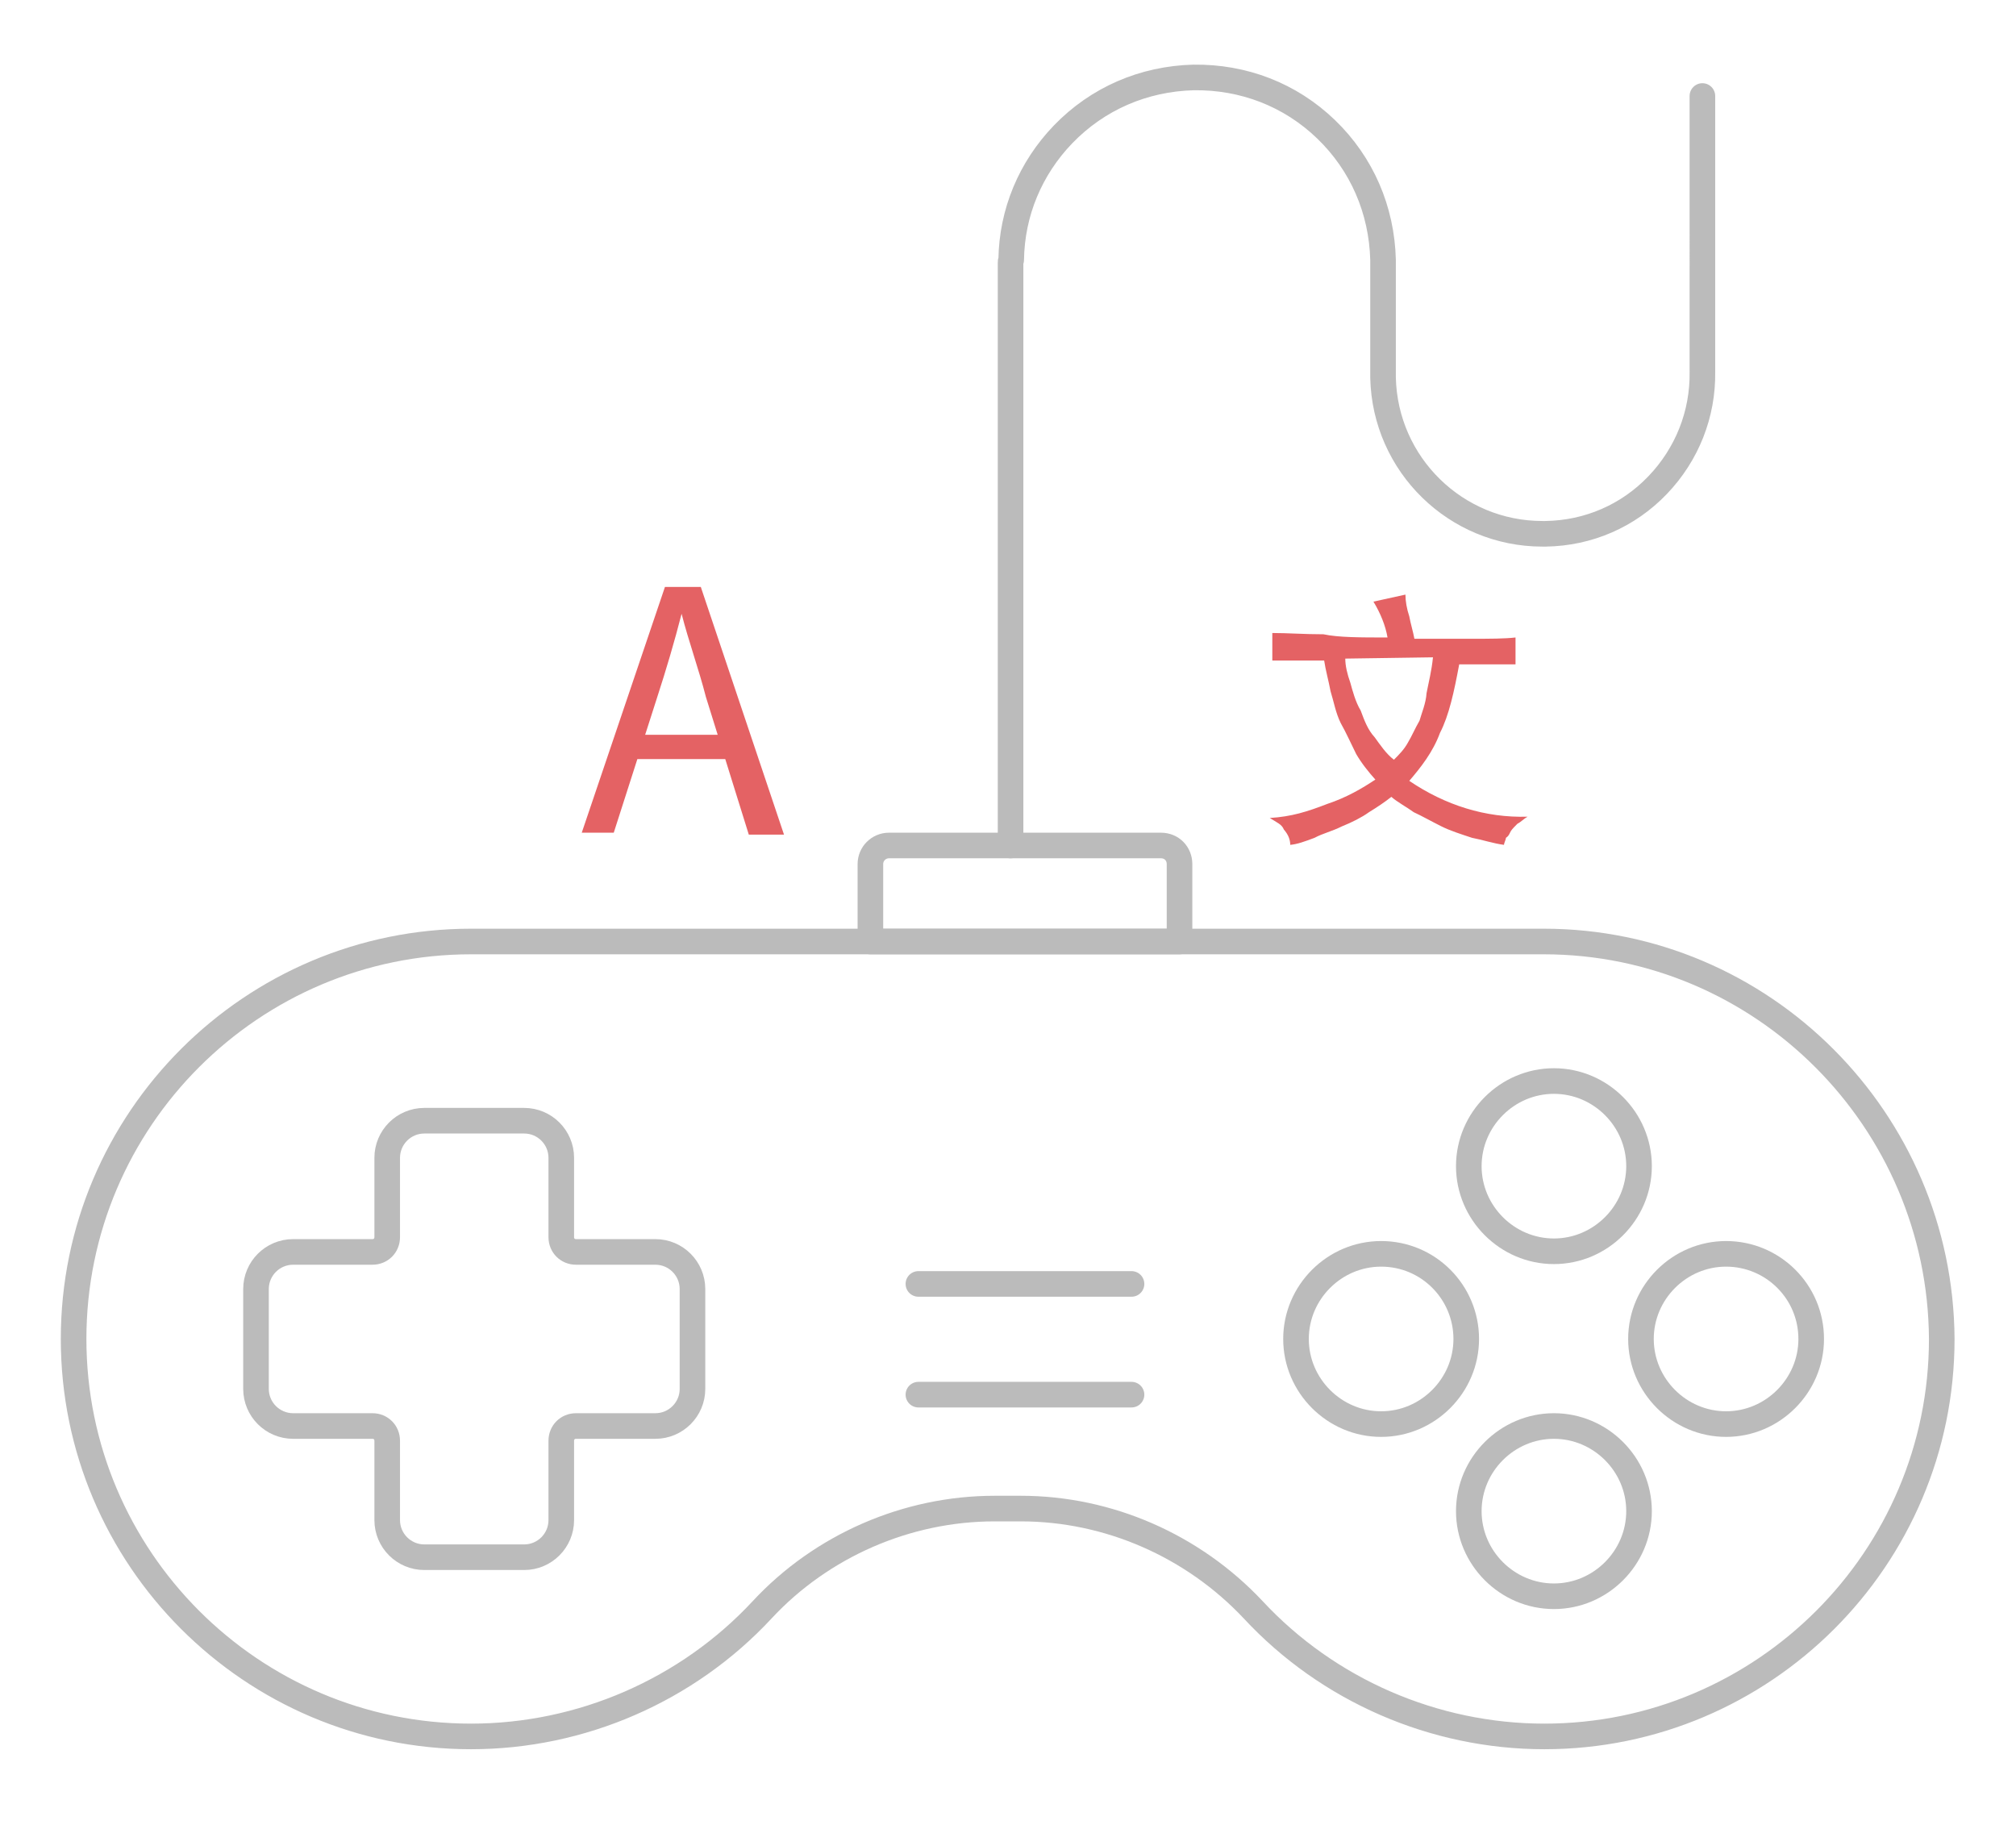 <?xml version="1.0" encoding="utf-8"?>
<!-- Generator: Adobe Illustrator 22.1.0, SVG Export Plug-In . SVG Version: 6.00 Build 0)  -->
<svg version="1.1" id="Layer_1" xmlns="http://www.w3.org/2000/svg" xmlns:xlink="http://www.w3.org/1999/xlink" x="0px" y="0px"
	 viewBox="0 0 315 285.1" style="enable-background:new 0 0 315 285.1;" xml:space="preserve">
<style type="text/css">
	.st0{fill:#E46264;}
	.st1{fill:none;stroke:#BBBBBB;stroke-width:4;stroke-linecap:round;stroke-linejoin:round;stroke-miterlimit:10;}
</style>
<g>
	<path class="st0" d="M103.9,91.7h5.6l13,38.7H117l-6.7-21.5c-1.1-4.3-2.7-8.7-3.8-13l0,0c-1.1,4.3-2.4,8.7-3.8,13l-6.8,21.2h-5
		L103.9,91.7z M97.5,114.8h17.8v3.8H97.5V114.8z"/>
</g>
<g>
	<path class="st0" d="M216.8,99.6c-0.3-1.8-1.1-3.8-2.2-5.6l5-1.1c0,1,0.2,2.2,0.6,3.4c0.2,1.1,0.6,2.4,0.8,3.5c3.5,0,6.7,0,9.1,0
		c2.6,0,5,0,6.7-0.2v4.2c-1.1,0-2.7,0-4,0c-1.3,0-3,0-4.8,0c-0.8,4.3-1.6,8-3,10.7c-1.1,3-3,5.4-4.8,7.5c5.6,3.8,11.9,5.8,18.5,5.6
		c-0.6,0.3-1,0.8-1.6,1.1c-0.3,0.3-0.8,0.8-1,1.1c-0.2,0.3-0.3,0.8-0.8,1.1c0,0.3-0.3,0.8-0.3,1.1c-1.6-0.2-3.4-0.8-5-1.1
		c-1.8-0.6-3.4-1.1-4.8-1.8c-1.6-0.8-3-1.6-4.3-2.2c-1.1-0.8-2.6-1.6-3.5-2.4c-1,0.8-2.2,1.6-3.5,2.4c-1.1,0.8-2.7,1.6-4.2,2.2
		c-1.6,0.8-3,1.1-4.3,1.8c-1.6,0.6-2.7,1-3.8,1.1c0-0.8-0.3-1.6-1-2.4c-0.3-0.8-1.1-1.1-2.2-1.8c3.4-0.2,5.9-1,9-2.2
		c3-1,5.4-2.4,7.5-3.8c-1-1.1-2.2-2.6-3-4c-0.8-1.6-1.6-3.4-2.4-4.8c-0.8-1.6-1.1-3.4-1.6-5c-0.3-1.6-0.8-3.4-1-4.8
		c-1.6,0-3,0-4.3,0c-1.1,0-2.7,0-3.8,0v-4.3c2.4,0,5,0.2,8,0.2C209.1,99.6,212.6,99.6,216.8,99.6z M210.2,102.9
		c0,1.1,0.3,2.4,0.8,3.8c0.3,1.1,0.8,3,1.6,4.3c0.6,1.6,1.1,3,2.2,4.2c0.8,1.1,1.8,2.6,3,3.5c0.8-0.8,1.6-1.6,2.2-2.7
		c0.6-1,1.1-2.2,1.8-3.4c0.3-1.1,1-2.7,1.1-4.3c0.3-1.6,0.8-3.5,1-5.6L210.2,102.9L210.2,102.9L210.2,102.9z"/>
</g>
<path class="st1" d="M269.7,195.9c-7.3,0-13.3,6-13.3,13.3c0,7.3,6,13.3,13.3,13.3c7.3,0,13.3-6,13.3-13.3
	C283,201.8,277,195.9,269.7,195.9z"/>
<path class="st1" d="M157.9,132.1"/>
<path class="st1" d="M157.9,132.1v-91c0-0.2,0-0.3,0.1-0.5c0.1-7.4,3-14.3,8.1-19.6c5.4-5.6,12.6-8.7,20.4-8.9
	c7.8-0.1,15.1,2.7,20.7,8.1c5.6,5.4,8.7,12.6,8.9,20.4c0,0.1,0,0.2,0,0.3c0,0.1,0,0.2,0,0.3v17.4c0,0.1,0,0.2,0,0.2
	c0,0.1,0,0.2,0,0.2c0.3,13.6,11.4,24.4,24.9,24.4c0.2,0,0.3,0,0.5,0c6.7-0.1,12.9-2.8,17.5-7.6c4.6-4.8,7.1-11.1,7-17.7
	c0,0,0,0,0-0.1V15"/>
<path class="st1" d="M184.3,135v12.1H136V135c0-1.6,1.3-2.9,2.9-2.9h42.5C183.1,132.1,184.3,133.4,184.3,135z"/>
<path class="st1" d="M241.2,147.1h-54.8c0,0,0,0,0,0v0H134c0,0,0,0,0,0v0H73.6c-34.2,0-62.1,27.8-62.1,62.1
	c0,34.2,27.8,62.1,62.1,62.1c17.2,0,33.8-7.2,45.5-19.8c9.3-10,22.6-15.8,36.3-15.8h4.1c13.7,0,26.9,5.8,36.3,15.8
	c11.7,12.6,28.3,19.8,45.5,19.8c34.2,0,62.1-27.8,62.1-62.1C303.2,175,275.4,147.1,241.2,147.1z"/>
<path class="st1" d="M256.1,182.2c0,7.3-6,13.3-13.3,13.3c-7.3,0-13.3-6-13.3-13.3c0-7.3,6-13.3,13.3-13.3
	C250.1,168.9,256.1,174.9,256.1,182.2z"/>
<path class="st1" d="M256.1,236.1c0,7.3-6,13.3-13.3,13.3c-7.3,0-13.3-6-13.3-13.3c0-7.3,6-13.3,13.3-13.3
	C250.1,222.8,256.1,228.8,256.1,236.1z"/>
<path class="st1" d="M229.1,209.2c0,7.3-6,13.3-13.3,13.3c-7.3,0-13.3-6-13.3-13.3c0-7.3,6-13.3,13.3-13.3
	C223.2,195.9,229.1,201.9,229.1,209.2z"/>
<line class="st1" x1="176.8" y1="217.9" x2="143.5" y2="217.9"/>
<line class="st1" x1="176.8" y1="200.6" x2="143.5" y2="200.6"/>
<path class="st1" d="M108.2,201.4V217c0,3.2-2.6,5.8-5.8,5.8H90c-1.3,0-2.3,1-2.3,2.3v12.4c0,3.2-2.6,5.8-5.8,5.8H66.3
	c-3.2,0-5.8-2.6-5.8-5.8v-12.4c0-1.3-1-2.3-2.3-2.3H45.8c-3.2,0-5.8-2.6-5.8-5.8v-15.6c0-3.2,2.6-5.8,5.8-5.8h12.4
	c1.3,0,2.3-1,2.3-2.3v-12.4c0-3.2,2.6-5.8,5.8-5.8h15.6c3.2,0,5.8,2.6,5.8,5.8v12.4c0,1.3,1,2.3,2.3,2.3h12.4
	C105.6,195.6,108.2,198.2,108.2,201.4z"/>
</svg>
